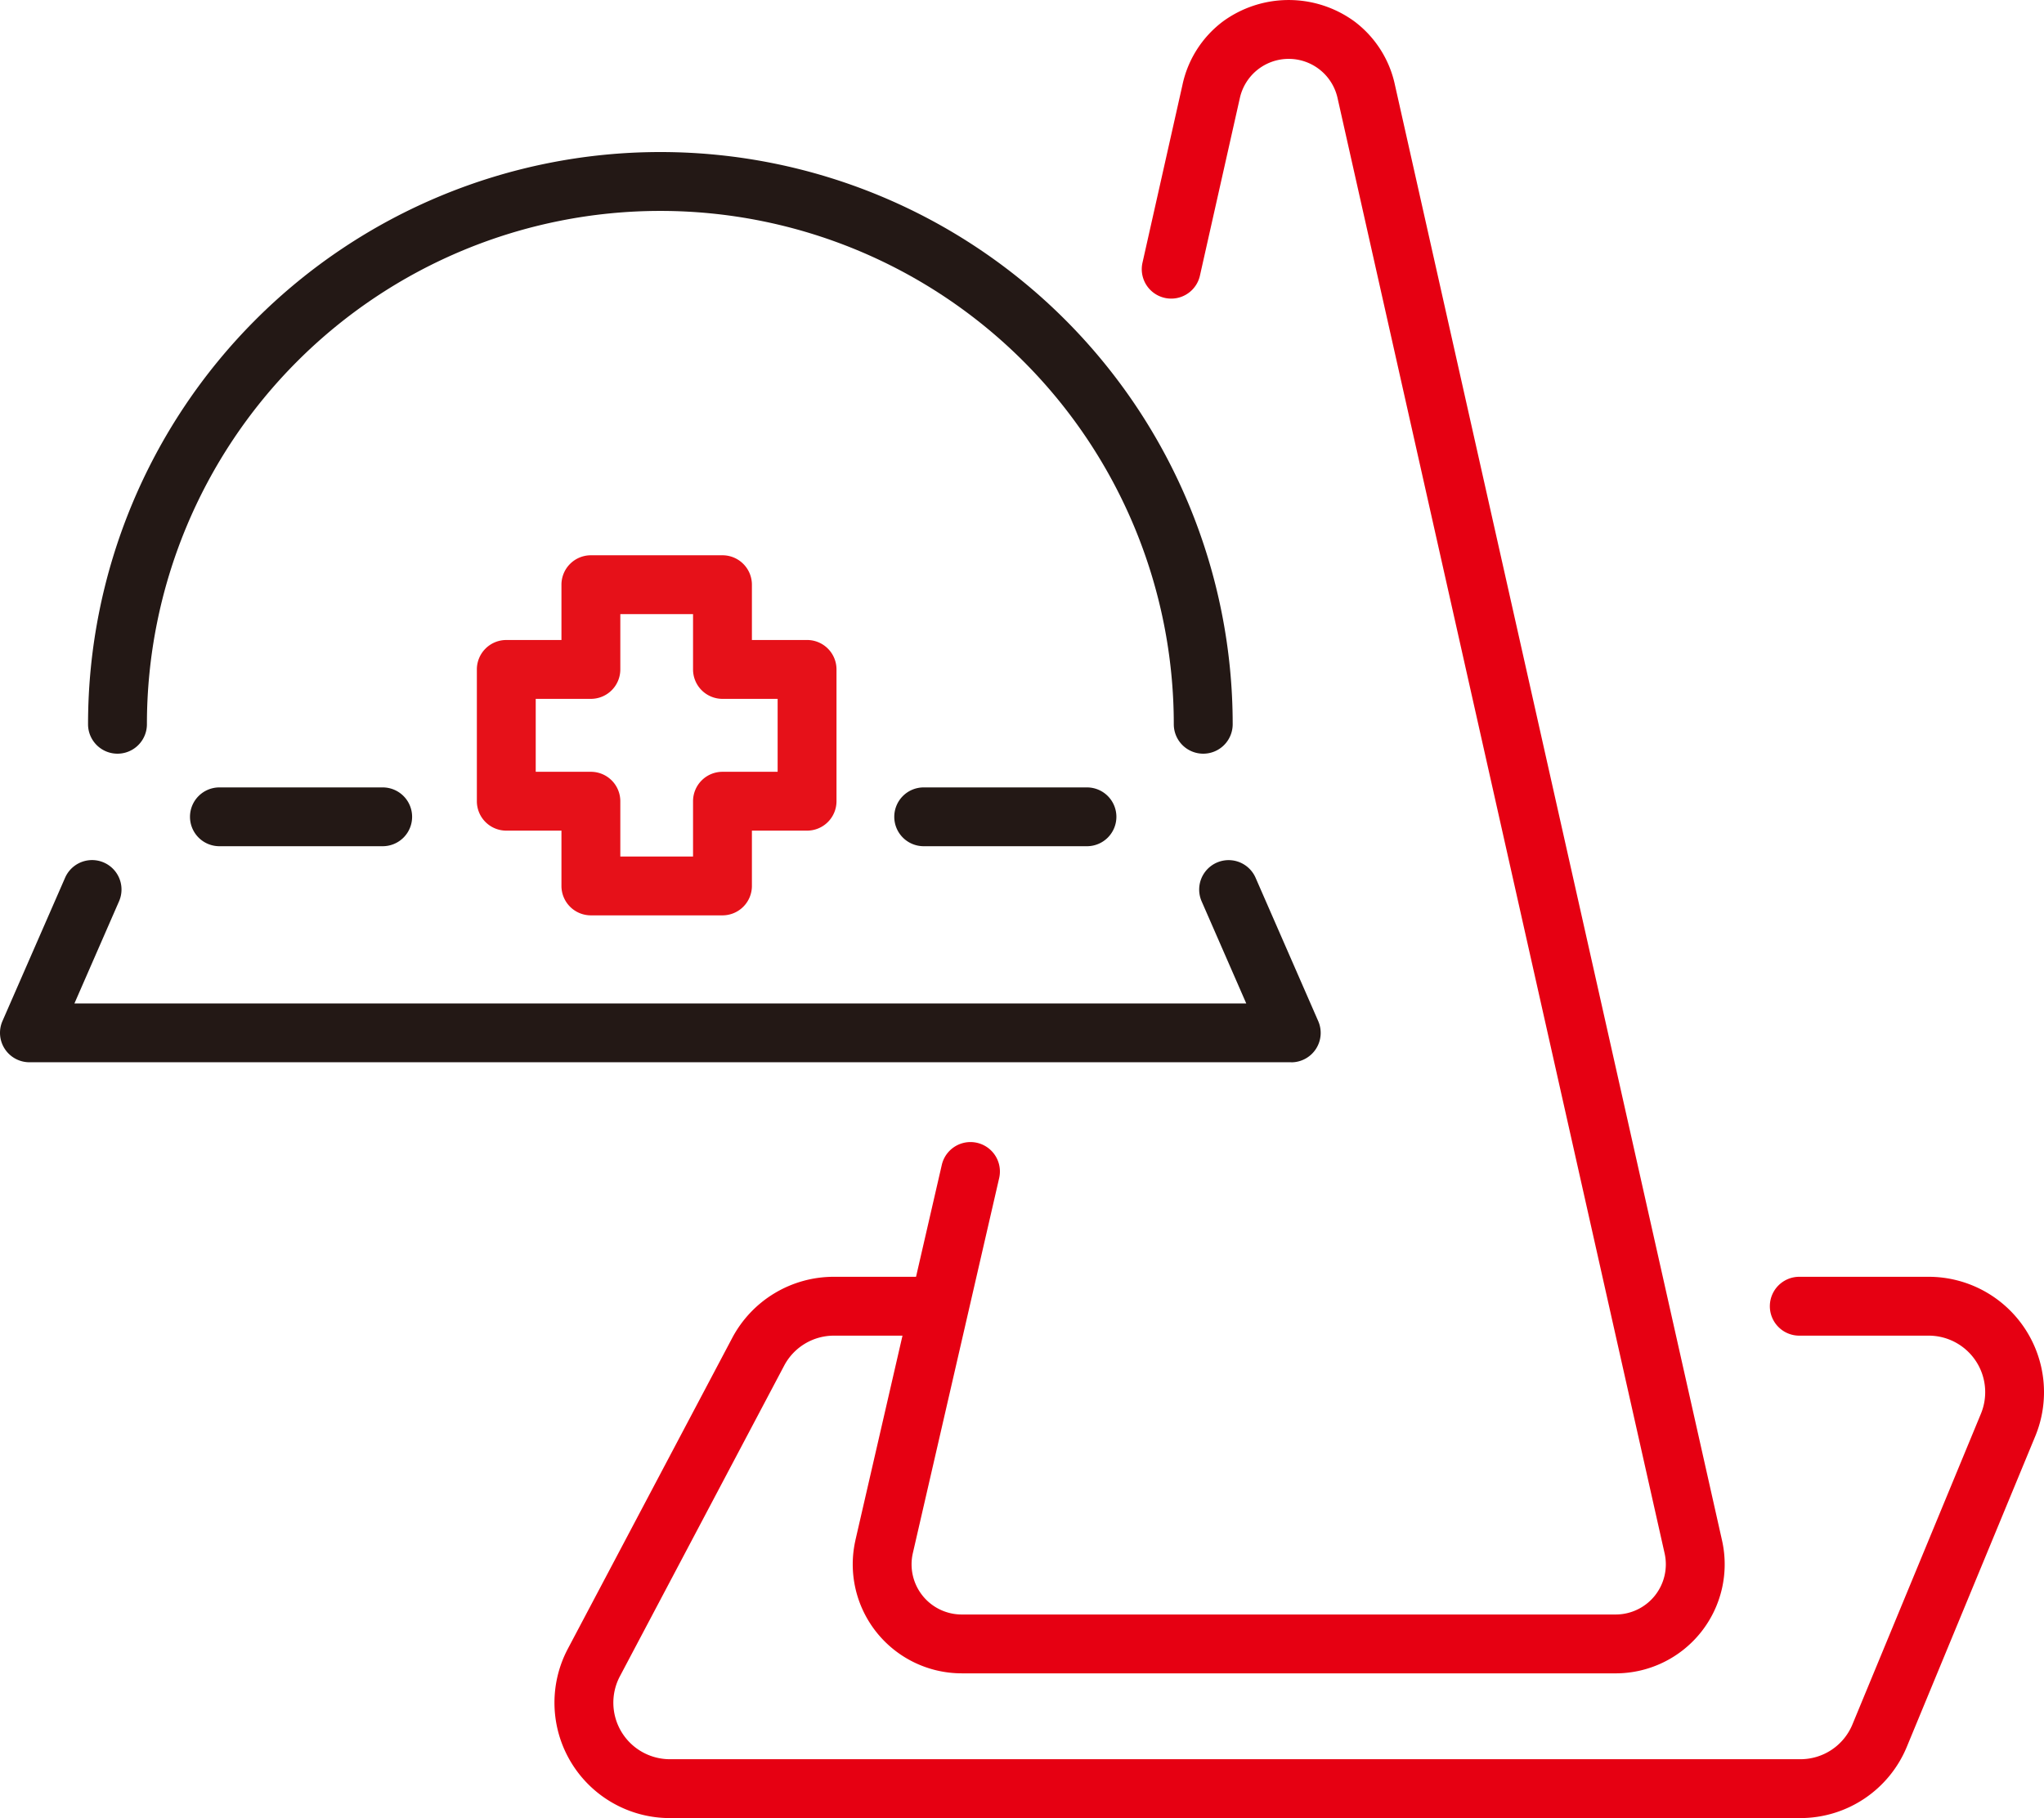 <svg xmlns="http://www.w3.org/2000/svg" width="145" height="128.996"><path d="M85.356 53.476a2.088 2.088 0 01-2.088-2.088 36.423 36.423 0 10-72.846 0 2.088 2.088 0 11-4.176 0 40.6 40.6 0 1181.2 0 2.088 2.088 0 01-2.09 2.088zm6.241 21.894H2.088a2.088 2.088 0 01-1.913-2.924l4.443-10.169a2.088 2.088 0 013.827 1.672l-3.166 7.249h83.13l-3.165-7.245a2.088 2.088 0 013.827-1.672l4.443 10.169a2.088 2.088 0 01-1.913 2.924z" fill="#231815"/><path d="M41.917 39.398h9.335a2.088 2.088 0 012.088 2.088v3.923h3.913a2.088 2.088 0 012.088 2.088v9.351a2.088 2.088 0 01-2.088 2.088H53.34v3.923a2.088 2.088 0 01-2.088 2.088h-9.335a2.088 2.088 0 01-2.088-2.088v-3.923h-3.913a2.088 2.088 0 01-2.088-2.088v-9.35a2.088 2.088 0 012.088-2.088h3.913v-3.923a2.088 2.088 0 012.088-2.089zm7.247 4.176h-5.159v3.924a2.088 2.088 0 01-2.088 2.088h-3.913v5.175h3.913a2.088 2.088 0 012.088 2.088v3.923h5.159v-3.923a2.088 2.088 0 012.088-2.088h3.913v-5.175h-3.913a2.088 2.088 0 01-2.088-2.088z" fill="#e61119"/><path d="M27.149 60.041H15.564a2.086 2.086 0 01-2.086-2.086 2.086 2.086 0 012.086-2.086h11.585a2.086 2.086 0 012.086 2.086 2.086 2.086 0 01-2.086 2.086zm49.961 0H65.525a2.086 2.086 0 01-2.086-2.086 2.086 2.086 0 012.086-2.086H77.11a2.086 2.086 0 012.086 2.086 2.086 2.086 0 01-2.086 2.086z" fill="#231815"/><path d="M114.622 118.728h-46.4a7.736 7.736 0 01-7.54-9.436v-.01l6.128-26.629a2.088 2.088 0 014.07.936l-6.126 26.621a3.559 3.559 0 003.466 4.343h46.4a3.559 3.559 0 003.465-4.344L94.885 6.957a3.55 3.55 0 00-6.931 0l-2.832 12.6a2.088 2.088 0 01-4.075-.916l2.832-12.6a7.608 7.608 0 012.884-4.526 7.918 7.918 0 019.312 0 7.608 7.608 0 012.884 4.526l23.2 103.252a7.736 7.736 0 01-7.54 9.436z" fill="#e60012"/><path d="M127.712 128.998h-80.2a8.187 8.187 0 01-7.227-12.018l11.648-22.031a8.155 8.155 0 017.227-4.357h7.272a2.088 2.088 0 110 4.176H59.16a3.989 3.989 0 00-3.534 2.132l-11.648 22.031a4.011 4.011 0 003.535 5.89h80.2a3.988 3.988 0 003.7-2.475l9.109-22.03a4.01 4.01 0 00-3.7-5.548h-9.182a2.088 2.088 0 110-4.176h9.182a8.187 8.187 0 017.555 11.32l-9.109 22.03a8.176 8.176 0 01-7.555 5.056z" fill="#e60012"/></svg>